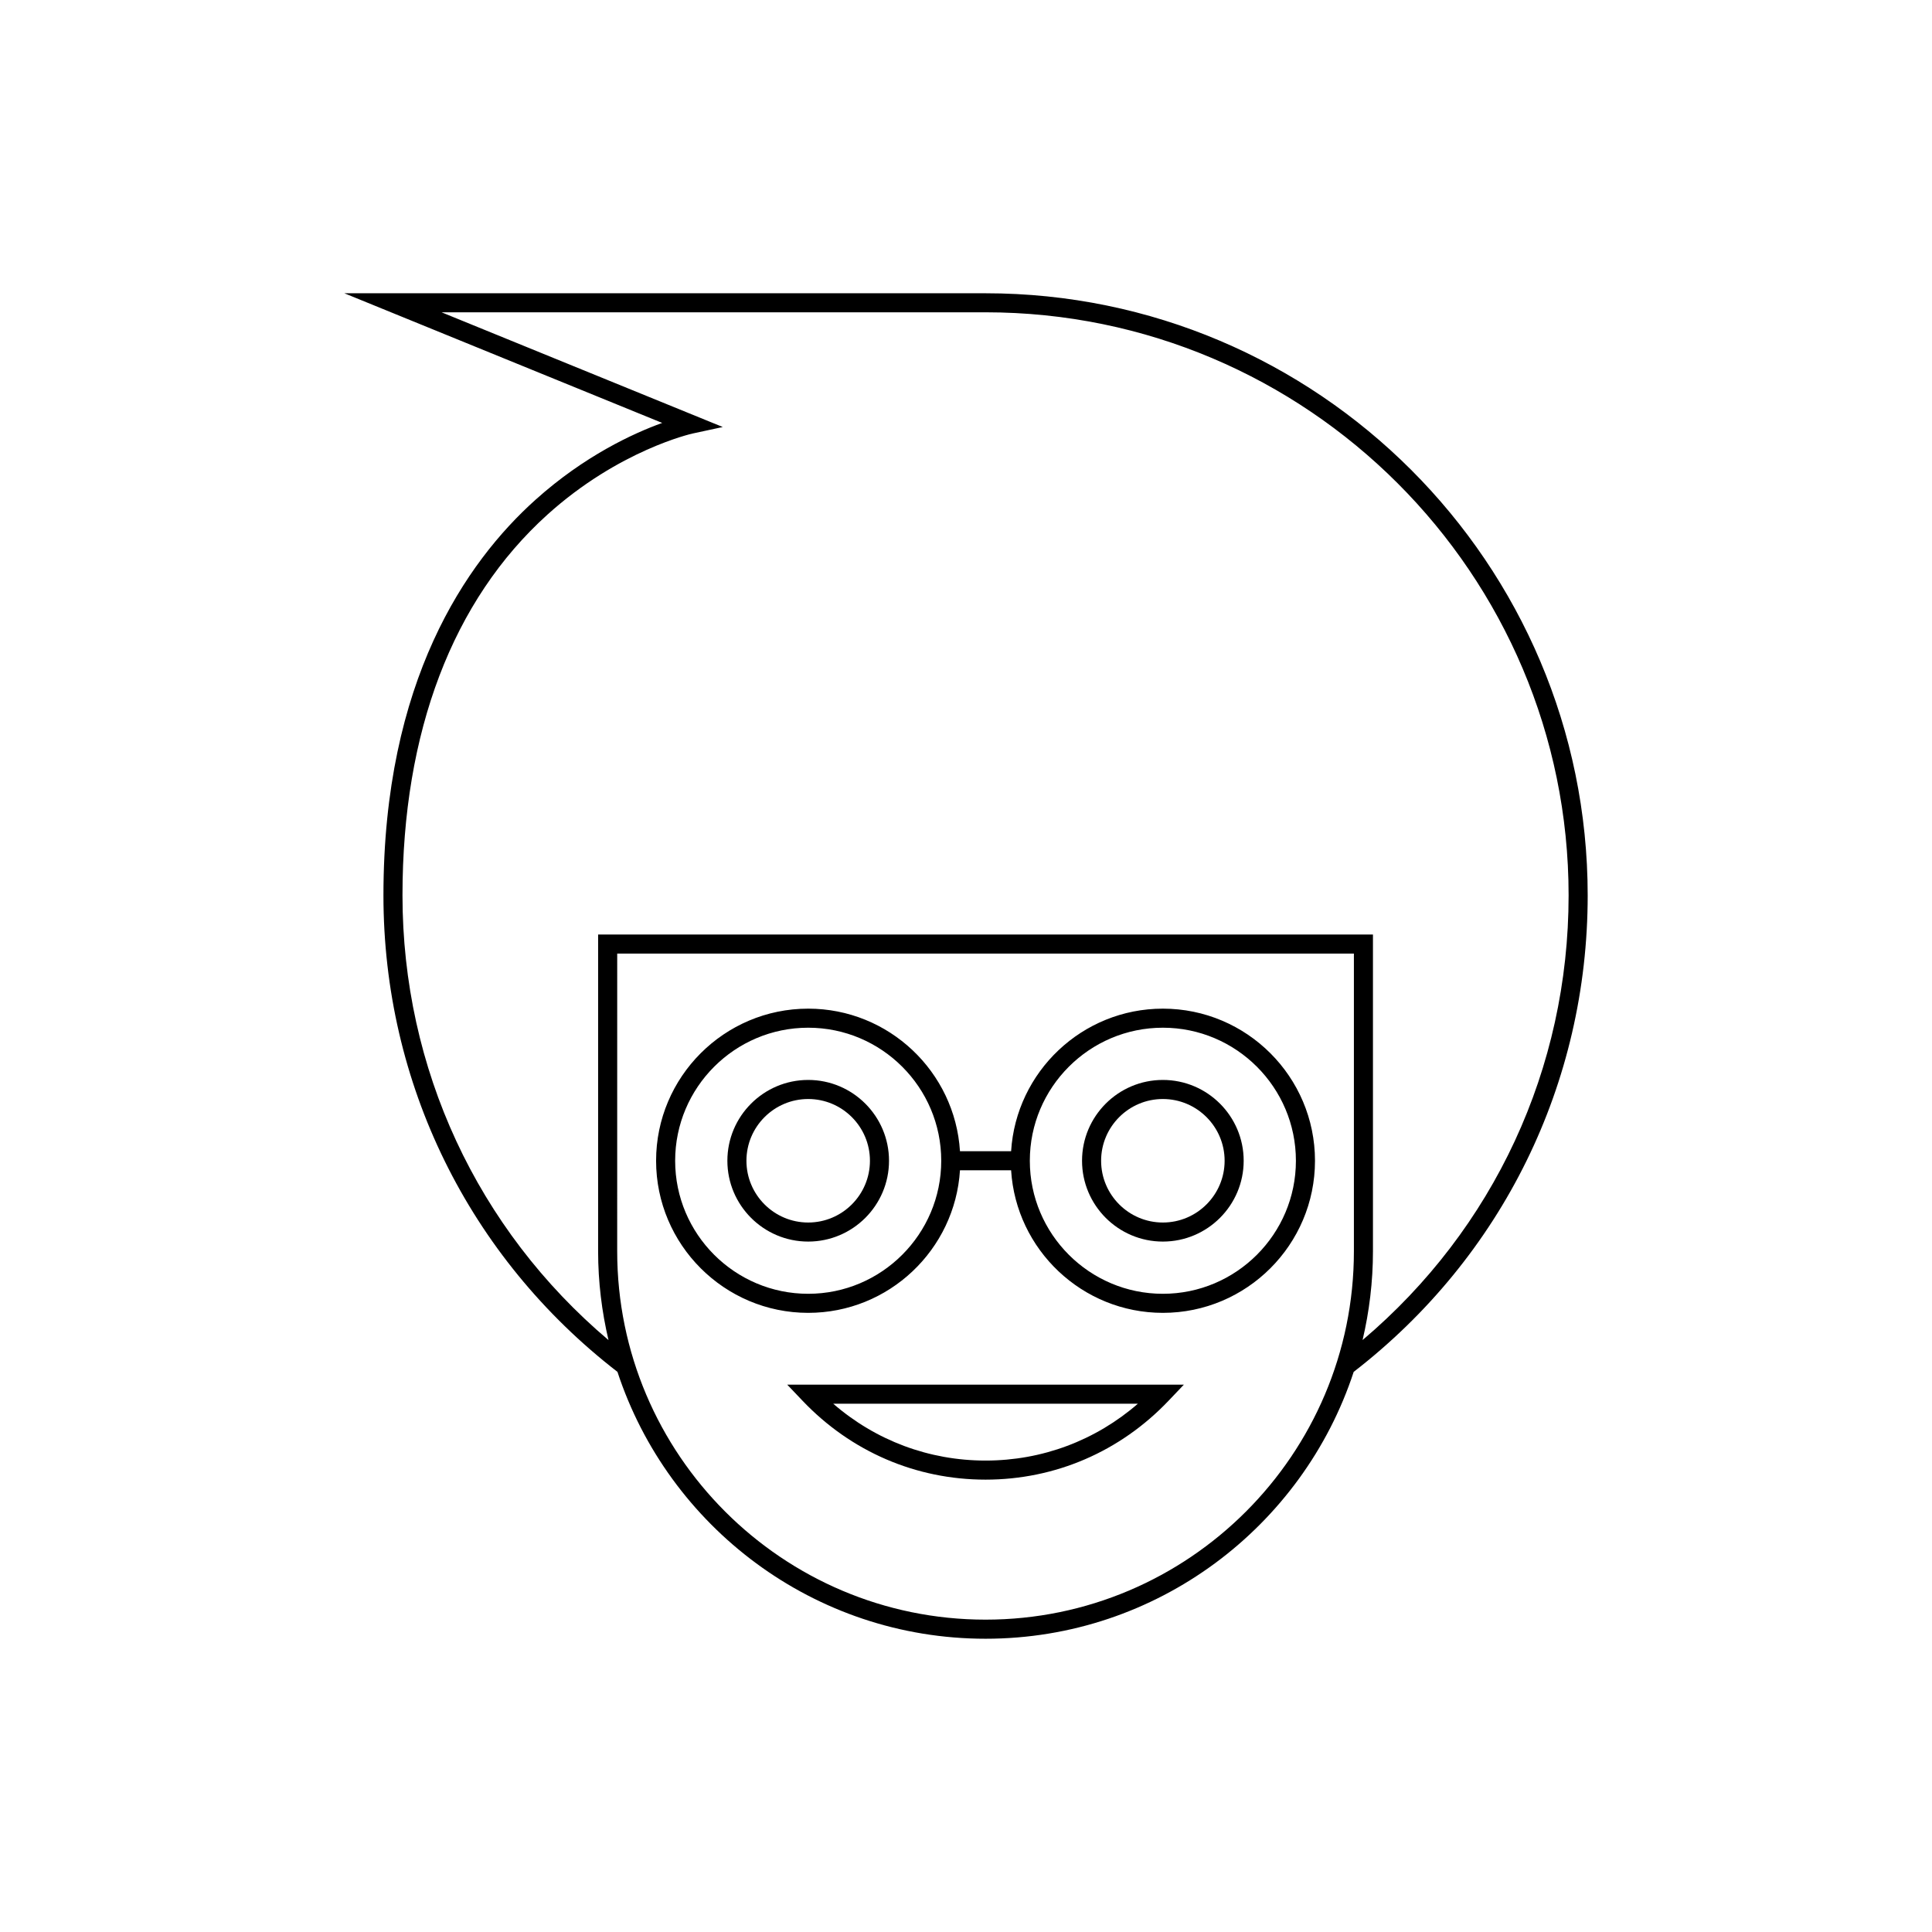 <?xml version="1.0" encoding="UTF-8"?>
<!-- Uploaded to: ICON Repo, www.svgrepo.com, Generator: ICON Repo Mixer Tools -->
<svg fill="#000000" width="800px" height="800px" version="1.1" viewBox="144 144 512 512" xmlns="http://www.w3.org/2000/svg">
 <g>
  <path d="m405.18 221.72h-169.92l84.227 34.359c-7.668 2.769-20.582 8.699-33.59 20.379-18.375 16.5-40.281 48.082-40.281 104.83 0 49.812 22.598 95.781 62.016 126.27 13.465 41.012 52.094 70.723 97.555 70.723 45.461 0 84.09-29.711 97.555-70.723 39.418-30.488 62.012-76.461 62.012-126.27-0.004-87.984-71.586-159.57-159.57-159.57zm97.617 253.89c0 53.824-43.789 97.613-97.617 97.613-53.824 0-97.617-43.789-97.617-97.613l0.004-78.906h195.23zm2.297 23.527c1.781-7.562 2.754-15.434 2.754-23.531v-83.953h-205.34v83.957c0 8.098 0.973 15.969 2.754 23.531-34.793-29.449-54.598-71.969-54.598-117.86 0-43.32 13.281-78.207 38.402-100.89 19-17.152 38.289-21.461 38.484-21.504l7.992-1.723-74.523-30.402h144.16c85.199 0 154.52 69.316 154.52 154.52-0.004 45.883-19.812 88.402-54.605 117.85z"/>
  <path d="m356.68 515.21c12.828 13.484 30.055 20.91 48.5 20.91 18.449 0 35.676-7.426 48.5-20.91l4.059-4.266h-105.12zm88.875 0.785c-11.258 9.762-25.379 15.07-40.371 15.07-14.992 0-29.117-5.312-40.375-15.07z"/>
  <path d="m358.18 473.03c11.809 0 21.418-9.609 21.418-21.418 0-11.809-9.609-21.418-21.418-21.418-11.809 0-21.418 9.605-21.418 21.418 0 11.809 9.609 21.418 21.418 21.418zm0-37.781c9.023 0 16.363 7.34 16.363 16.363 0 9.023-7.34 16.367-16.363 16.367-9.023 0-16.367-7.34-16.367-16.367 0.004-9.023 7.344-16.363 16.367-16.363z"/>
  <path d="m358.18 491.92c21.379 0 38.91-16.73 40.223-37.781h13.551c1.309 21.055 18.844 37.781 40.223 37.781 22.227 0 40.309-18.082 40.309-40.309 0-22.227-18.082-40.309-40.309-40.309-21.379 0-38.91 16.73-40.223 37.781h-13.551c-1.309-21.055-18.844-37.781-40.223-37.781-22.227 0-40.309 18.082-40.309 40.309 0 22.227 18.082 40.309 40.309 40.309zm93.992-75.566c19.441 0 35.258 15.816 35.258 35.258 0 19.441-15.816 35.258-35.258 35.258s-35.258-15.816-35.258-35.258c0-19.441 15.816-35.258 35.258-35.258zm-93.992 0c19.441 0 35.258 15.816 35.258 35.258 0 19.441-15.816 35.258-35.258 35.258-19.441 0-35.258-15.816-35.258-35.258 0-19.441 15.816-35.258 35.258-35.258z"/>
  <path d="m452.17 473.03c11.809 0 21.418-9.609 21.418-21.418 0-11.809-9.609-21.418-21.418-21.418s-21.418 9.605-21.418 21.418c0 11.809 9.609 21.418 21.418 21.418zm0-37.781c9.023 0 16.367 7.34 16.367 16.363 0 9.023-7.34 16.367-16.367 16.367-9.023 0-16.363-7.34-16.363-16.367 0-9.023 7.34-16.363 16.363-16.363z"/>
 </g>
</svg>
